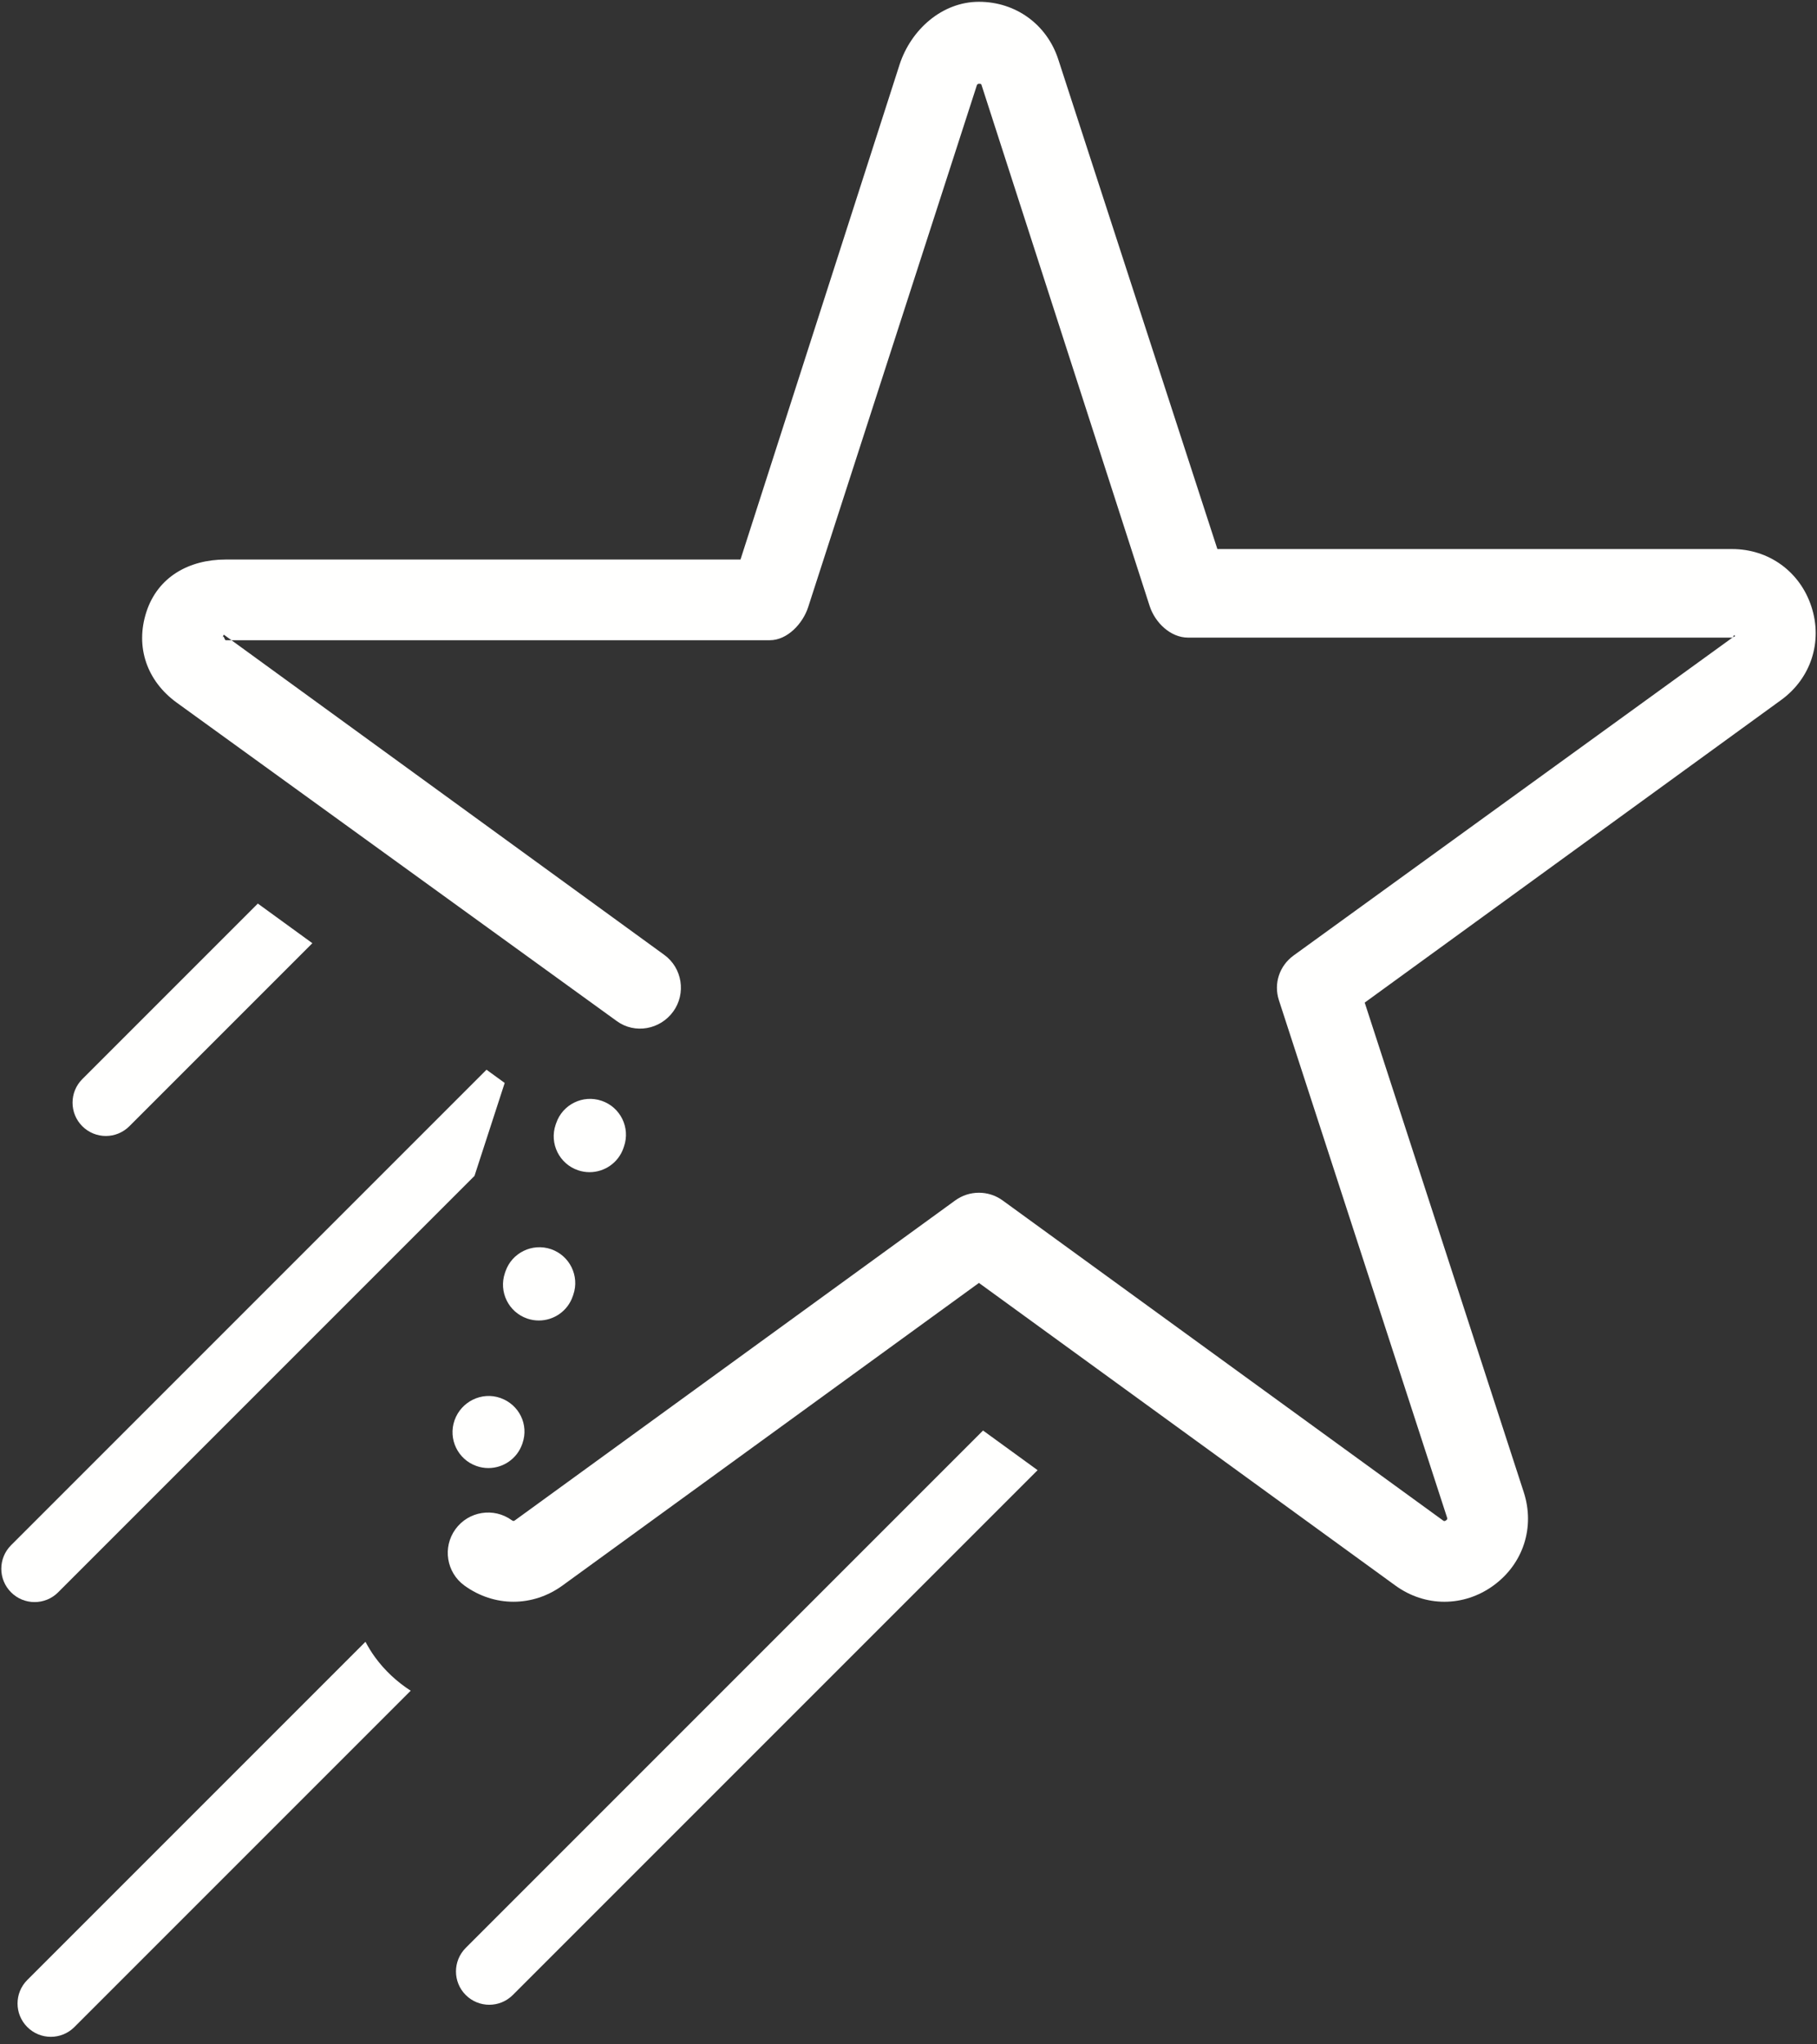 <?xml version="1.0" encoding="UTF-8"?>
<svg width="80px" height="90px" viewBox="0 0 80 90" version="1.1" xmlns="http://www.w3.org/2000/svg" xmlns:xlink="http://www.w3.org/1999/xlink">
    <rect x="0" y="0" width="80" height="90" fill="#333333" stroke="none"/>
    <!-- Generator: Sketch 50.2 (55047) - http://www.bohemiancoding.com/sketch -->
    <title>star</title>
    <desc>Created with Sketch.</desc>
    <defs></defs>
    <g id="star" stroke="none" stroke-width="1" fill="none" fill-rule="evenodd">
        <g id="Group" fill="#FFFFFE">
            <path d="M4.66,50.01 C5.035,50.01 5.41,49.866 5.696,49.58 L13.753,41.523 L11.352,39.778 L3.623,47.507 C3.051,48.08 3.051,49.007 3.623,49.58 C3.909,49.866 4.285,50.01 4.66,50.01" id="Fill-1"></path>
            <path d="M16.507,72.949 C16.35,72.733 16.214,72.507 16.09,72.277 L1.202,87.165 C0.629,87.738 0.629,88.665 1.202,89.238 C1.488,89.525 1.863,89.668 2.238,89.668 C2.613,89.668 2.988,89.525 3.275,89.238 L18.082,74.431 C17.478,74.041 16.94,73.545 16.507,72.949" id="Fill-3"></path>
            <path d="M20.505,85.754 C19.933,86.327 19.933,87.255 20.505,87.827 C20.792,88.113 21.167,88.257 21.542,88.257 C21.917,88.257 22.292,88.113 22.578,87.827 L45.684,64.722 L43.282,62.977 L20.505,85.754" id="Fill-4"></path>
            <path d="M2.56,70.099 L20.891,51.768 L22.221,47.675 L21.42,47.093 L0.487,68.026 C-0.086,68.599 -0.086,69.527 0.487,70.099 C0.773,70.386 1.148,70.529 1.523,70.529 C1.898,70.529 2.274,70.386 2.56,70.099" id="Fill-5"></path>
            <path d="M25.958,51.603 C26.616,51.603 27.23,51.189 27.453,50.532 L27.476,50.464 C27.757,49.638 27.315,48.742 26.49,48.461 C25.661,48.179 24.767,48.622 24.487,49.448 L24.463,49.516 C24.183,50.342 24.625,51.238 25.45,51.519 C25.619,51.576 25.79,51.603 25.958,51.603" id="Fill-6"></path>
            <path d="M22.254,55.975 L22.231,56.043 C21.949,56.868 22.389,57.766 23.214,58.048 C23.383,58.106 23.555,58.133 23.724,58.133 C24.381,58.133 24.994,57.721 25.218,57.065 L25.242,56.997 C25.524,56.172 25.084,55.275 24.259,54.992 C23.435,54.712 22.536,55.15 22.254,55.975" id="Fill-7"></path>
            <path d="M20.013,62.527 C19.724,63.349 20.156,64.25 20.979,64.539 C21.152,64.6 21.329,64.629 21.502,64.629 C22.154,64.629 22.764,64.223 22.992,63.573 L23.003,63.54 C23.293,62.718 22.854,61.833 22.032,61.544 C21.206,61.253 20.302,61.704 20.013,62.527" id="Fill-8"></path>
            <path d="M79.755,26.71 C79.254,25.168 77.883,24.171 76.261,24.171 L53.599,24.17 L46.595,2.617 C46.094,1.075 44.722,0.079 43.1,0.079 C41.479,0.079 40.107,1.305 39.606,2.847 L32.603,24.632 L9.94,24.632 C8.318,24.632 6.946,25.398 6.445,26.94 C5.945,28.483 6.469,29.98 7.78,30.932 L27.159,44.954 C27.953,45.531 29.064,45.327 29.64,44.533 C30.217,43.739 30.041,42.614 29.248,42.038 L9.868,27.95 C9.824,27.918 9.797,28.125 9.824,28.042 C9.851,27.957 9.887,28.185 9.94,28.185 L33.893,28.185 C34.662,28.185 35.345,27.459 35.583,26.727 L42.985,3.83 C43.001,3.78 43.012,3.689 43.1,3.689 C43.189,3.689 43.2,3.693 43.216,3.744 L50.619,26.683 C50.857,27.414 51.539,28.07 52.308,28.07 L76.261,28.07 C76.316,28.07 76.349,27.897 76.377,27.981 C76.404,28.065 76.376,27.999 76.332,28.03 L56.953,42.066 C56.331,42.519 56.071,43.299 56.308,44.031 L63.71,66.802 C63.727,66.852 63.738,66.88 63.667,66.932 C63.596,66.984 63.568,66.961 63.524,66.929 L44.145,52.848 C43.522,52.395 42.679,52.395 42.057,52.847 L22.679,66.926 C22.635,66.957 22.607,66.979 22.534,66.926 C21.741,66.35 20.63,66.526 20.053,67.32 C19.477,68.114 19.654,69.225 20.447,69.801 C21.758,70.752 23.453,70.753 24.766,69.8 L43.101,56.479 L61.435,69.8 C62.091,70.277 62.843,70.515 63.595,70.515 C64.347,70.515 65.099,70.277 65.754,69.801 C67.066,68.847 67.59,67.235 67.089,65.693 L60.086,44.138 L78.42,30.817 C79.732,29.865 80.257,28.252 79.755,26.71" id="Fill-9"></path>
        </g>
    </g>
</svg>